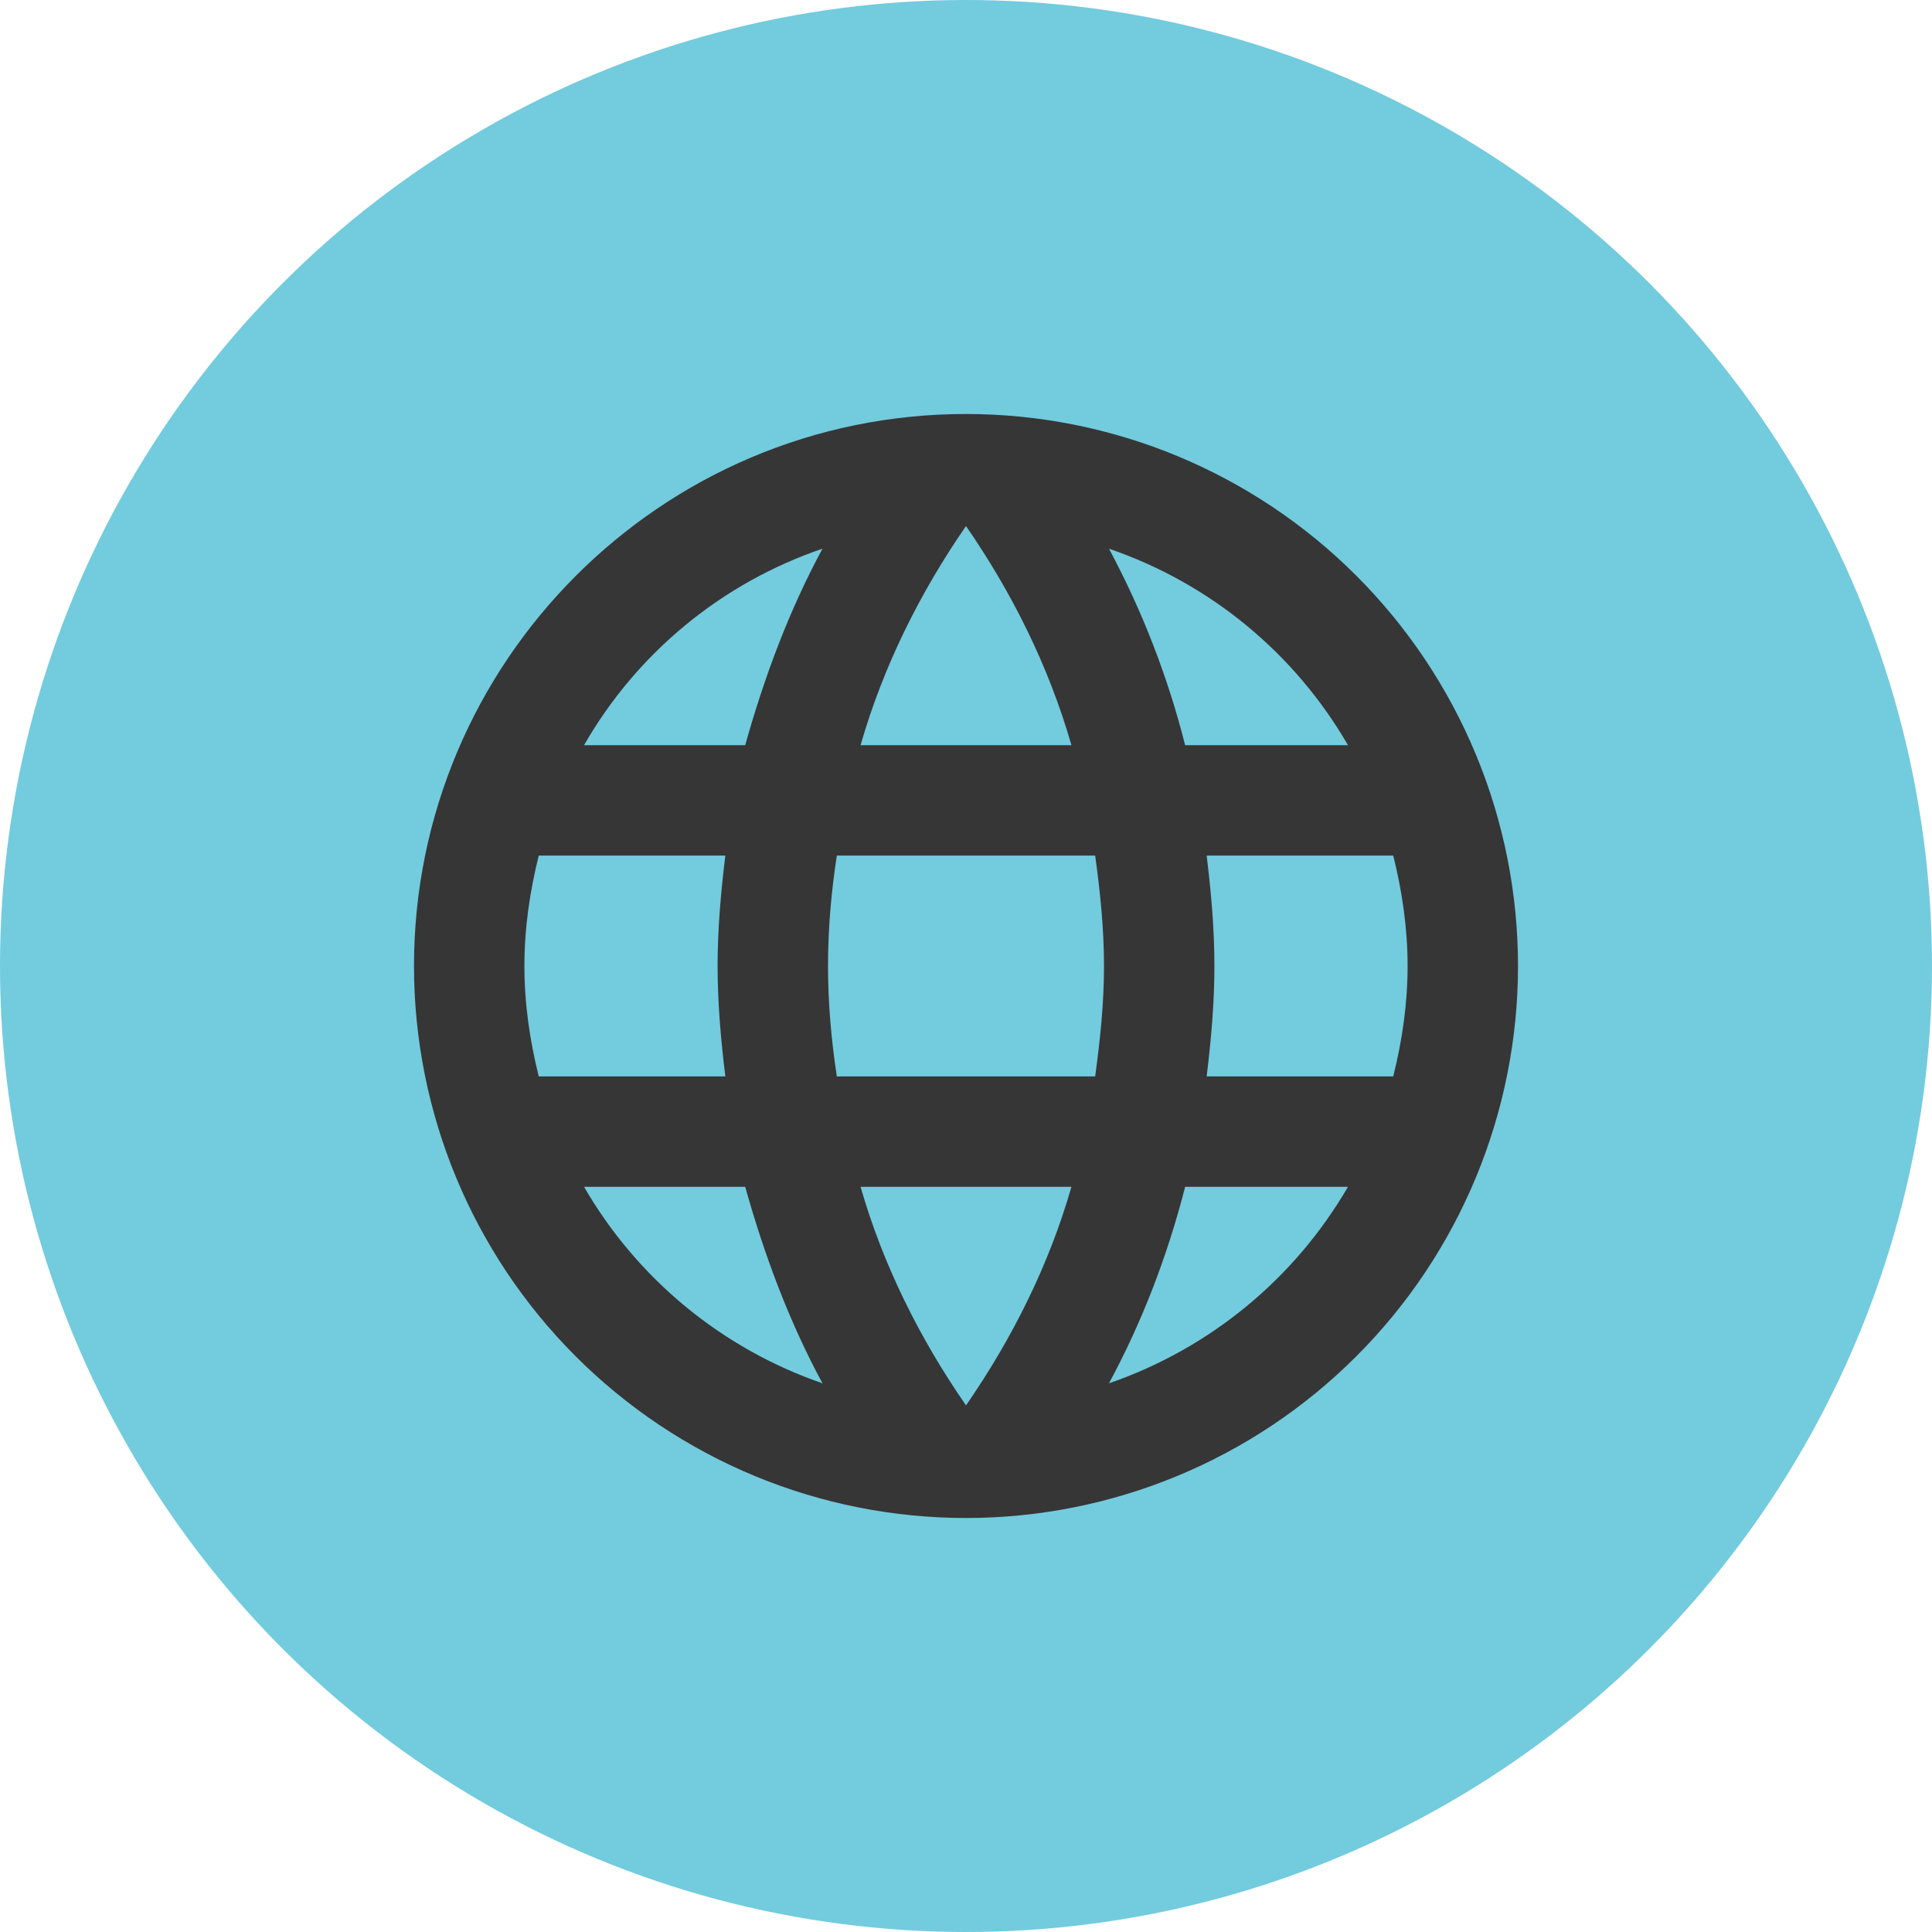 <?xml version="1.0" encoding="UTF-8"?> <svg xmlns="http://www.w3.org/2000/svg" width="42" height="42" viewBox="0 0 42 42" fill="none"> <circle cx="21" cy="21" r="21" fill="#73CBDE"></circle> <path d="M26.232 23.4C26.328 22.608 26.4 21.816 26.4 21C26.4 20.184 26.328 19.392 26.232 18.6H30.288C30.48 19.368 30.6 20.172 30.6 21C30.6 21.828 30.48 22.632 30.288 23.4M24.108 30.072C24.828 28.74 25.38 27.3 25.764 25.8H29.304C28.141 27.802 26.297 29.318 24.108 30.072ZM23.808 23.4H18.192C18.072 22.608 18 21.816 18 21C18 20.184 18.072 19.38 18.192 18.6H23.808C23.916 19.38 24 20.184 24 21C24 21.816 23.916 22.608 23.808 23.4ZM21 30.552C20.004 29.112 19.2 27.516 18.708 25.8H23.292C22.8 27.516 21.996 29.112 21 30.552ZM16.2 16.2H12.696C13.847 14.193 15.69 12.674 17.88 11.928C17.16 13.26 16.62 14.7 16.2 16.2ZM12.696 25.8H16.2C16.62 27.3 17.16 28.74 17.88 30.072C15.694 29.318 13.854 27.801 12.696 25.8ZM11.712 23.4C11.52 22.632 11.4 21.828 11.4 21C11.4 20.172 11.52 19.368 11.712 18.6H15.768C15.672 19.392 15.6 20.184 15.6 21C15.6 21.816 15.672 22.608 15.768 23.4M21 11.436C21.996 12.876 22.8 14.484 23.292 16.2H18.708C19.2 14.484 20.004 12.876 21 11.436ZM29.304 16.2H25.764C25.388 14.714 24.832 13.279 24.108 11.928C26.316 12.684 28.152 14.208 29.304 16.2ZM21 9C14.364 9 9 14.4 9 21C9 24.183 10.264 27.235 12.515 29.485C13.629 30.6 14.952 31.483 16.408 32.087C17.864 32.69 19.424 33 21 33C24.183 33 27.235 31.736 29.485 29.485C31.736 27.235 33 24.183 33 21C33 19.424 32.69 17.864 32.087 16.408C31.483 14.952 30.6 13.629 29.485 12.515C28.371 11.4 27.048 10.517 25.592 9.913C24.136 9.31 22.576 9 21 9Z" fill="#363636"></path> </svg> 